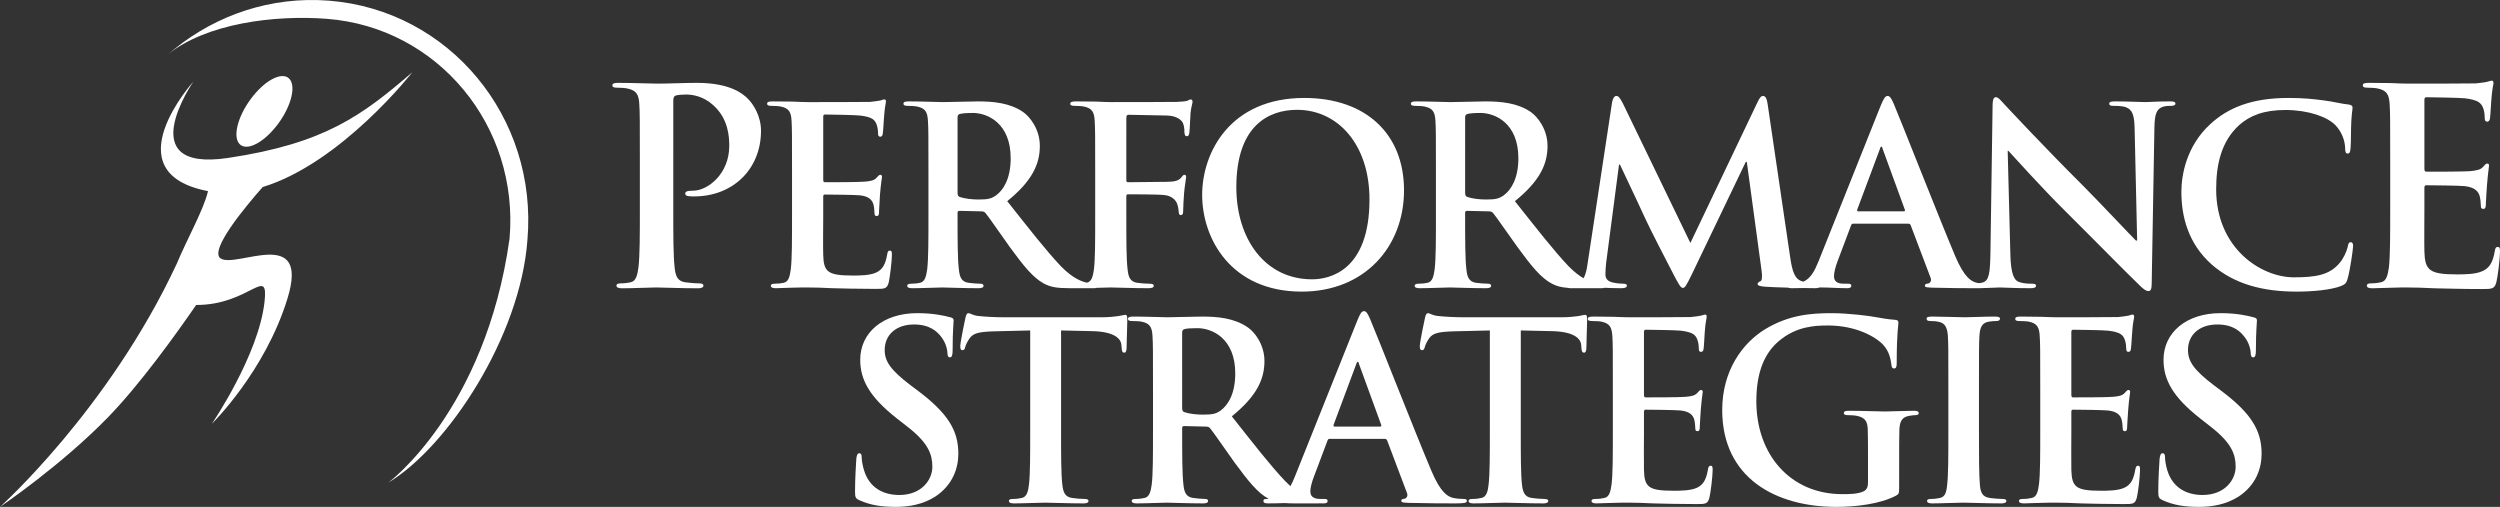 <?xml version="1.0" encoding="utf-8"?>
<!-- Generator: Adobe Illustrator 28.0.0, SVG Export Plug-In . SVG Version: 6.00 Build 0)  -->
<svg version="1.2" baseProfile="tiny" id="Livello_1"
	 xmlns="http://www.w3.org/2000/svg" xmlns:xlink="http://www.w3.org/1999/xlink" x="0px" y="0px" viewBox="0 0 500 101.377"
	 overflow="visible" xml:space="preserve">
<rect x="0" y="0" width="500" height="101.377" fill="#333333" stroke="none"/>
<g>
	<path fill="#FFFFFF" d="M139.38,16.573c-2.493,0-5.646,0.155-7.874,0.155
		c-1.527,0-4.948-0.155-7.825-0.155c-0.825,0-1.204,0.109-1.204,0.485
		c0,0.386,0.321,0.479,0.933,0.479c0.759,0,1.679,0.063,2.113,0.173
		c1.797,0.381,2.23,1.258,2.336,3.099c0.113,1.743,0.113,3.261,0.113,11.529
		v9.551c0,4.998,0,9.297-0.28,11.582c-0.219,1.576-0.489,2.77-1.57,2.988
		c-0.488,0.1-1.14,0.214-1.953,0.214c-0.656,0-0.881,0.167-0.881,0.437
		c0,0.383,0.393,0.55,1.097,0.55c2.173,0,5.594-0.167,6.844-0.167
		c1.413,0,4.847,0.167,8.431,0.167c0.597,0,1.03-0.167,1.03-0.55
		c0-0.27-0.28-0.437-0.872-0.437c-0.808,0-2.014-0.115-2.77-0.214
		c-1.636-0.219-1.959-1.412-2.117-2.936c-0.274-2.337-0.274-6.636-0.274-11.634
		V20.15c0-0.595,0.153-0.924,0.433-1.022c0.488-0.162,1.299-0.225,2.118-0.225
		c1.246,0,3.482,0.323,5.427,2.124c3.055,2.706,3.217,6.359,3.217,8.16
		c0,5.533-4.242,8.956-7.285,8.956c-1.148,0-1.518,0.156-1.518,0.588
		c0,0.399,0.369,0.439,0.643,0.496c0.272,0.053,0.875,0.053,1.143,0.053
		c7.726,0,13.367-5.431,13.367-13.139c0-2.885-1.507-5.333-2.714-6.48
		C148.622,18.84,146.169,16.573,139.38,16.573z"/>
	<path fill="#FFFFFF" d="M177.743,56.504c0.234-0.992,0.637-4.356,0.637-5.493
		c0-0.496,0-0.889-0.404-0.889c-0.343,0-0.444,0.191-0.531,0.733
		c-0.349,2.043-0.952,3.07-2.224,3.659c-1.287,0.594-3.376,0.594-4.655,0.594
		c-5.035,0-5.834-0.733-5.92-4.137c-0.061-1.439,0-5.99,0-7.675v-3.897
		c0-0.289,0.041-0.491,0.295-0.491c1.18,0,6.07,0.058,7.011,0.151
		c1.831,0.191,2.525,0.939,2.763,1.927c0.151,0.63,0.151,1.282,0.197,1.771
		c0,0.261,0.101,0.45,0.444,0.45c0.453,0,0.453-0.54,0.453-0.939
		c0-0.342,0.147-2.315,0.185-3.301c0.202-2.522,0.406-3.313,0.406-3.625
		c0-0.281-0.15-0.38-0.34-0.38c-0.251,0-0.453,0.248-0.788,0.628
		c-0.447,0.503-1.194,0.652-2.375,0.74c-1.145,0.114-6.829,0.114-7.911,0.114
		c-0.3,0-0.34-0.202-0.34-0.565V23.393c0-0.352,0.087-0.491,0.34-0.491
		c0.984,0,6.183,0.099,7.011,0.202c2.479,0.289,2.966,0.871,3.315,1.766
		c0.246,0.606,0.295,1.436,0.295,1.788c0,0.439,0.097,0.687,0.453,0.687
		c0.34,0,0.433-0.293,0.485-0.541c0.107-0.602,0.208-2.771,0.25-3.272
		c0.154-2.256,0.387-2.857,0.387-3.215c0-0.225-0.041-0.433-0.297-0.433
		c-0.234,0-0.531,0.139-0.791,0.208c-0.39,0.087-1.182,0.19-2.124,0.289
		c-0.929,0.04-10.762,0.04-12.352,0.04c-0.684,0-1.826-0.04-3.104-0.105
		c-1.236,0-2.673-0.035-4-0.035c-0.755,0-1.089,0.099-1.089,0.451
		c0,0.335,0.297,0.438,0.834,0.438c0.692,0,1.543,0.053,1.933,0.145
		c1.63,0.347,2.025,1.13,2.118,2.816c0.095,1.587,0.095,2.966,0.095,10.48
		v8.685c0,4.564,0,8.459-0.243,10.531c-0.198,1.437-0.441,2.527-1.419,2.73
		c-0.452,0.105-1.05,0.184-1.792,0.184c-0.592,0-0.782,0.156-0.782,0.416
		c0,0.335,0.345,0.485,0.978,0.485c0.99,0,2.277-0.11,3.412-0.11
		c1.18-0.04,2.277-0.04,2.809-0.04c1.486,0,3.015,0.04,5.15,0.149
		c2.123,0.046,4.841,0.137,8.549,0.137
		C176.95,57.779,177.379,57.779,177.743,56.504z"/>
	<path fill="#FFFFFF" d="M181.543,21.171c0.689,0,1.53,0.053,1.922,0.145
		c1.633,0.347,2.02,1.13,2.121,2.816c0.103,1.587,0.103,2.966,0.103,10.48
		v8.685c0,4.564,0,8.459-0.245,10.531c-0.206,1.437-0.45,2.527-1.437,2.73
		c-0.444,0.105-1.042,0.184-1.776,0.184c-0.59,0-0.79,0.156-0.79,0.416
		c0,0.335,0.347,0.485,0.992,0.485c1.968,0,5.088-0.149,6.02-0.149
		c0.747,0,4.4,0.149,7.265,0.149c0.646,0,0.986-0.149,0.986-0.485
		c0-0.26-0.199-0.416-0.594-0.416c-0.583,0-1.679-0.08-2.416-0.184
		c-1.489-0.202-1.783-1.293-1.927-2.73c-0.256-2.072-0.256-5.967-0.256-10.566
		V42.569c0-0.3,0.156-0.399,0.4-0.399l4.299,0.1
		c0.344,0,0.643,0.045,0.889,0.34c0.641,0.745,2.925,4.109,4.887,6.833
		c2.769,3.797,4.653,6.111,6.771,7.253c1.289,0.699,2.522,0.948,5.295,0.948
		h4.69c0.252,0,0.449-0.027,0.605-0.078c1.131-0.036,2.183-0.071,2.81-0.071
		c1.271,0,4.391,0.149,7.504,0.149c0.742,0,1.091-0.149,1.091-0.485
		c0-0.26-0.199-0.415-0.846-0.415c-0.695,0-1.774-0.08-2.467-0.185
		c-1.483-0.202-1.783-1.293-1.924-2.729c-0.251-2.072-0.251-5.778-0.251-10.531
		v-3.993c0-0.335,0.095-0.444,0.343-0.444c0.848,0,6.08,0,7.315,0.155
		c1.535,0.185,2.271,1.079,2.522,1.777c0.201,0.583,0.295,1.189,0.295,1.523
		c0,0.353,0.104,0.704,0.39,0.704c0.507,0,0.507-0.503,0.507-0.941
		c0-0.352,0.093-2.63,0.194-3.606c0.149-1.541,0.397-2.781,0.397-3.065
		c0-0.306-0.103-0.444-0.3-0.444c-0.292,0-0.395,0.191-0.643,0.496
		c-0.499,0.635-1.189,0.824-2.126,0.872c-0.693,0.046-1.379,0.046-2.219,0.046
		l-6.332,0.068c-0.297,0-0.343-0.162-0.343-0.45V23.636
		c0-0.531,0.147-0.681,0.449-0.681l7.612,0.149
		c1.867,0.04,2.911,0.779,3.252,1.482c0.303,0.688,0.303,1.466,0.303,1.864
		c0.046,0.543,0.144,0.797,0.484,0.797c0.355,0,0.448-0.306,0.508-0.693
		c0.089-0.594,0.19-3.514,0.236-4.005c0.149-1.275,0.404-1.876,0.404-2.234
		c0-0.225-0.155-0.433-0.349-0.433c-0.25,0-0.491,0.208-0.799,0.295
		c-0.484,0.138-1.082,0.138-2.013,0.203c-1.143,0.04-11.172,0.04-13.057,0.04
		c-0.695,0-1.823-0.04-3.114-0.105c-1.278,0-2.714-0.035-3.995-0.035
		c-0.747,0-1.134,0.1-1.134,0.492c0,0.293,0.348,0.397,0.839,0.397
		c0.681,0,1.529,0.052,1.924,0.145c1.633,0.347,2.025,1.13,2.123,2.816
		c0.102,1.586,0.102,2.966,0.102,10.479v8.685c0,4.754,0,8.46-0.246,10.531
		c-0.2,1.408-0.436,2.479-1.39,2.711c-0.909-0.191-2.77-0.752-5.231-3.3
		c-2.908-3.058-6.33-7.456-10.725-13.002c4.989-4.045,6.521-7.404,6.521-11.05
		c0-3.323-1.973-5.839-3.364-6.792c-2.66-1.829-5.967-2.112-9.08-2.112
		c-1.541,0-5.291,0.14-6.971,0.14c-1.036,0-4.156-0.14-6.769-0.14
		c-0.741,0-1.094,0.099-1.094,0.451C180.695,21.067,180.989,21.171,181.543,21.171z
		 M191.512,23.485c0-0.381,0.107-0.583,0.446-0.685
		c0.506-0.14,1.396-0.209,2.626-0.209c2.908,0,7.553,2.038,7.553,9.055
		c0,4.045-1.423,6.324-2.908,7.415c-0.893,0.635-1.536,0.842-3.511,0.842
		c-1.233,0-2.718-0.155-3.76-0.503c-0.34-0.149-0.446-0.34-0.446-0.889V23.485z"
		/>
	<path fill="#FFFFFF" d="M260.349,58.323c12.563,0,20.455-8.956,20.455-20.26
		c0-11.312-7.654-18.472-19.956-18.472c-14.835,0-20.415,10.924-20.415,19.377
		C240.432,47.699,246.164,58.323,260.349,58.323z M259.417,21.963
		c8.102,0,14.48,6.86,14.48,17.94c0,14.27-8.015,15.961-11.472,15.961
		c-9.492,0-15.159-8.165-15.159-18.43C247.267,25.13,253.725,21.963,259.417,21.963z"
		/>
	<path fill="#FFFFFF" d="M432.704,21.316c0.599-0.145,1.002-0.145,1.499-0.145
		c0.579,0,0.882-0.155,0.882-0.439c0-0.416-0.489-0.451-1.146-0.451
		c-2.406,0-4.289,0.14-4.829,0.14c-1.047,0-3.401-0.14-5.986-0.14
		c-0.738,0-1.281,0.035-1.281,0.451c0,0.283,0.186,0.439,0.785,0.439
		c0.693,0,1.882,0,2.619,0.301c1.189,0.491,1.639,1.43,1.682,4.438l0.501,22.193
		h-0.252c-0.832-0.79-7.515-7.911-10.875-11.27
		c-7.201-7.155-14.725-15.223-15.315-15.852c-0.842-0.889-1.291-1.541-1.833-1.541
		c-0.498,0-0.636,0.693-0.636,1.68l-0.428,29.251
		c-0.07,4.311-0.264,5.736-1.557,6.134c-0.206,0.058-0.433,0.099-0.665,0.133
		c-0.167-0.023-0.334-0.048-0.5-0.08c-1.057-0.249-2.481-0.953-4.352-5.396
		c-3.172-7.514-11.091-27.677-12.261-30.388c-0.492-1.131-0.792-1.581-1.237-1.581
		c-0.483,0-0.797,0.542-1.395,1.979l-12.391,31.024
		c-0.813,2.015-1.589,3.481-3.057,4.134c-0.089-0.024-0.163-0.038-0.255-0.065
		c-1.465-0.444-1.973-1.888-2.411-4.992l-4.497-30.539
		c-0.154-1.056-0.454-1.54-0.893-1.54c-0.449,0-0.698,0.398-1.091,1.189
		L338.077,48.594l-13.477-27.861c-0.654-1.293-0.943-1.54-1.334-1.54
		c-0.392,0-0.695,0.449-0.851,1.286l-4.893,32.217
		c-0.145,1.037-0.352,2.168-0.818,2.951c-0.85-0.489-1.858-1.236-2.995-2.409
		c-2.911-3.058-6.33-7.456-10.731-13.002c5.001-4.045,6.528-7.404,6.528-11.05
		c0-3.323-1.978-5.839-3.354-6.792c-2.68-1.829-5.986-2.112-9.106-2.112
		c-1.531,0-5.306,0.14-6.989,0.14c-1.044,0-4.154-0.14-6.78-0.14
		c-0.744,0-1.096,0.099-1.096,0.451c0,0.335,0.306,0.438,0.854,0.438
		c0.695,0,1.531,0.053,1.922,0.145c1.633,0.347,2.027,1.13,2.129,2.816
		c0.101,1.587,0.101,2.966,0.101,10.48v8.685c0,4.564,0,8.459-0.254,10.531
		c-0.199,1.437-0.438,2.527-1.428,2.73c-0.444,0.105-1.042,0.184-1.774,0.184
		c-0.606,0-0.796,0.156-0.796,0.416c0,0.335,0.342,0.485,0.986,0.485
		c1.983,0,5.092-0.149,6.047-0.149c0.733,0,4.392,0.149,7.268,0.149
		c0.64,0,0.99-0.149,0.99-0.485c0-0.26-0.202-0.416-0.59-0.416
		c-0.59,0-1.679-0.08-2.436-0.184c-1.477-0.202-1.775-1.293-1.925-2.73
		c-0.248-2.072-0.248-5.967-0.248-10.566V42.569c0-0.3,0.148-0.399,0.398-0.399
		l4.302,0.1c0.353,0,0.646,0.045,0.891,0.34
		c0.646,0.745,2.921,4.109,4.903,6.833c2.772,3.797,4.654,6.111,6.786,7.253
		c0.929,0.507,1.84,0.775,3.33,0.885c0.139,0.039,0.293,0.062,0.467,0.062
		c0.232,0,0.483-0.004,0.741-0.009c0.243,0.005,0.488,0.009,0.76,0.009h4.691
		c0.263,0,0.47-0.027,0.628-0.085c0.977,0.04,2.142,0.084,3.271,0.084
		c0.758,0,1.184-0.109,1.184-0.56c0-0.243-0.334-0.34-0.738-0.34
		c-0.497,0-1.175-0.048-2.072-0.237c-0.848-0.196-1.484-0.641-1.484-1.586
		c0-0.797,0.058-1.426,0.142-2.315l2.577-19.677h0.191
		c1.738,3.697,4.705,9.924,5.147,10.969c0.601,1.379,4.49,8.95,5.679,11.212
		c0.796,1.489,1.285,2.475,1.731,2.475c0.454,0,0.691-0.426,1.834-2.758
		l10.769-22.447h0.207l2.954,21.744c0.197,1.39,0.046,2.03-0.247,2.141
		c-0.352,0.139-0.542,0.295-0.542,0.531c0,0.288,0.295,0.438,1.43,0.547
		c0.895,0.068,2.766,0.135,4.667,0.189c0.157,0.08,0.396,0.111,0.728,0.111
		c0.797,0,1.604-0.015,2.362-0.035c1.063,0.022,1.915,0.035,2.278,0.035
		c0.372,0,0.704-0.045,0.941-0.145c0.093-0.003,0.183-0.005,0.235-0.005
		c1.526,0,3.66,0.15,5.237,0.15c0.547,0,0.846-0.109,0.846-0.485
		c0-0.318-0.144-0.415-0.737-0.415h-0.75c-1.525,0-1.964-0.635-1.964-1.53
		c0-0.582,0.244-1.776,0.733-3.017l2.66-7.058
		c0.104-0.3,0.209-0.397,0.457-0.397H381.667c0.249,0,0.399,0.098,0.485,0.345
		l3.964,10.469c0.26,0.599-0.097,1.044-0.443,1.141
		c-0.497,0.048-0.694,0.145-0.694,0.463c0,0.335,0.6,0.335,1.49,0.376
		c3.195,0.088,6.153,0.105,8.111,0.108c0.011,0,0.019,0.001,0.03,0.001
		c0.042,0,0.083-0.001,0.125-0.001c0.397,0.001,0.765,0.001,1.064,0.001
		c0.61,0,1.057-0.014,1.397-0.044c1.405-0.044,2.471-0.105,2.754-0.105
		c0.939,0,2.914,0.149,6.122,0.149c0.703,0,1.137-0.109,1.137-0.485
		c0-0.318-0.29-0.415-0.842-0.415c-0.784,0-1.708-0.048-2.562-0.341
		c-0.993-0.347-1.639-1.628-1.731-5.482l-0.537-20.745h0.145
		c0.889,0.922,6.371,7.109,11.76,12.435c5.137,5.09,11.461,11.564,14.567,14.548
		c0.547,0.532,1.14,1.061,1.684,1.061c0.451,0,0.646-0.439,0.646-1.524
		l0.543-31.183C430.937,22.759,431.323,21.709,432.704,21.316z M300.755,39.061
		c-0.894,0.635-1.534,0.842-3.517,0.842c-1.241,0-2.72-0.155-3.757-0.503
		c-0.349-0.149-0.453-0.34-0.453-0.889V23.485c0-0.381,0.104-0.583,0.453-0.685
		c0.49-0.14,1.376-0.209,2.617-0.209c2.917,0,7.577,2.038,7.577,9.055
		C303.675,35.691,302.235,37.969,300.755,39.061z M380.743,42.269h-9.105
		c-0.197,0-0.236-0.157-0.197-0.341l4.549-12.158
		c0.043-0.196,0.132-0.456,0.298-0.456c0.127,0,0.195,0.261,0.241,0.456
		l4.456,12.21C381.023,42.113,380.987,42.269,380.743,42.269z"/>
	<path fill="#FFFFFF" d="M470.165,48.442c-0.392,0-0.49,0.196-0.64,1
		c-0.202,0.871-0.848,2.314-1.689,3.254c-1.969,2.279-4.631,2.77-9.038,2.77
		c-6.632,0-15.564-5.84-15.564-17.605c0-4.784,0.94-9.483,4.546-12.793
		c2.181-1.963,5-3.071,9.298-3.071c4.534,0,8.402,1.351,10.04,3.071
		c1.211,1.286,1.871,3.012,1.91,4.552c0,0.693,0.109,1.091,0.497,1.091
		c0.431,0,0.542-0.399,0.589-1.136c0.11-0.987,0.051-3.711,0.149-5.338
		c0.1-1.737,0.248-2.326,0.248-2.73c0-0.284-0.194-0.525-0.737-0.599
		c-1.491-0.133-3.059-0.59-4.935-0.815c-2.278-0.3-4.108-0.502-7.171-0.502
		c-7.365,0-12.073,1.973-15.617,5.24c-4.754,4.356-5.775,10.162-5.775,13.531
		c0,4.796,1.273,10.317,6.122,14.588c4.493,3.89,10.172,5.373,16.936,5.373
		c3.18,0,6.929-0.341,8.905-1.132c0.846-0.352,1.037-0.594,1.286-1.442
		c0.496-1.673,1.096-5.967,1.096-6.55C470.621,48.796,470.51,48.442,470.165,48.442z
		"/>
	<path fill="#FFFFFF" d="M499.566,49.384c-0.392,0-0.501,0.226-0.606,0.819
		c-0.377,2.24-1.028,3.37-2.446,4.011c-1.409,0.664-3.696,0.664-5.113,0.664
		c-5.54,0-6.405-0.82-6.522-4.564c-0.046-1.57,0-6.573,0-8.426v-4.299
		c0-0.318,0.07-0.537,0.323-0.537c1.304,0,6.699,0.058,7.733,0.173
		c2.002,0.225,2.775,1.033,3.031,2.112c0.172,0.709,0.172,1.42,0.213,1.95
		c0,0.277,0.122,0.497,0.507,0.497c0.485,0,0.485-0.606,0.485-1.027
		c0-0.387,0.151-2.551,0.221-3.647c0.214-2.77,0.415-3.642,0.415-3.964
		c0-0.33-0.132-0.433-0.369-0.433c-0.266,0-0.496,0.276-0.866,0.715
		c-0.496,0.525-1.311,0.692-2.615,0.809c-1.239,0.103-7.495,0.103-8.685,0.103
		c-0.323,0-0.392-0.22-0.392-0.595V19.994c0-0.386,0.117-0.548,0.392-0.548
		c1.079,0,6.786,0.108,7.71,0.214c2.729,0.333,3.265,0.98,3.652,1.96
		c0.265,0.641,0.307,1.576,0.307,1.951c0,0.496,0.126,0.76,0.496,0.76
		c0.369,0,0.495-0.327,0.553-0.599c0.104-0.646,0.208-3.036,0.266-3.583
		c0.156-2.499,0.439-3.139,0.439-3.537c0-0.272-0.069-0.479-0.317-0.479
		c-0.284,0-0.602,0.162-0.89,0.207c-0.421,0.122-1.309,0.231-2.325,0.34
		c-1.04,0.046-11.841,0.046-13.596,0.046c-0.755,0-1.995-0.046-3.416-0.115
		c-1.363,0-2.955-0.041-4.407-0.041c-0.81,0-1.183,0.109-1.183,0.485
		c0,0.386,0.311,0.479,0.916,0.479c0.75,0,1.681,0.063,2.112,0.173
		c1.795,0.381,2.221,1.258,2.338,3.099c0.115,1.743,0.115,3.261,0.115,11.529
		v9.551c0,4.998,0,9.297-0.26,11.582c-0.229,1.576-0.501,2.77-1.581,2.988
		c-0.508,0.1-1.155,0.214-1.975,0.214c-0.634,0-0.865,0.167-0.865,0.437
		c0,0.383,0.383,0.55,1.091,0.55c1.079,0,2.499-0.11,3.753-0.11
		c1.309-0.056,2.497-0.056,3.104-0.056c1.622,0,3.307,0.056,5.644,0.167
		c2.342,0.041,5.326,0.15,9.383,0.15c2.077,0,2.579,0,2.947-1.407
		c0.283-1.074,0.717-4.789,0.717-6.037
		C500,49.828,500,49.384,499.566,49.384z"/>
	<path fill="#FFFFFF" d="M183.563,78.133l-1.388-1.034
		c-4.1-3.115-5.237-4.847-5.237-7.108c0-2.972,2.226-5.095,5.877-5.095
		c3.203,0,4.642,1.472,5.393,2.429c1.032,1.287,1.277,2.804,1.277,3.249
		c0,0.594,0.159,0.894,0.487,0.894c0.396,0,0.554-0.397,0.554-1.477
		c0-3.856,0.197-5.298,0.197-5.945c0-0.346-0.251-0.496-0.689-0.593
		c-1.279-0.336-3.36-0.82-6.582-0.82c-6.866,0-11.408,3.89-11.408,9.33
		c0,4,1.881,7.451,7.312,11.715l2.276,1.777
		c4.094,3.214,4.839,5.494,4.839,7.9c0,2.627-2.173,5.645-6.616,5.645
		c-3.073,0-5.982-1.339-7.064-4.992c-0.259-0.86-0.452-1.881-0.452-2.522
		c0-0.398-0.046-0.837-0.493-0.837c-0.396,0-0.543,0.536-0.593,1.281
		c-0.043,0.79-0.248,3.75-0.248,6.457c0,1.097,0.144,1.351,0.944,1.685
		c2.12,0.958,4.342,1.304,7.215,1.304c2.618,0,5.387-0.474,7.858-2.036
		c3.546-2.337,4.646-5.731,4.646-8.604
		C191.668,86.045,189.533,82.634,183.563,78.133z"/>
	<path fill="#FFFFFF" d="M225.065,62.969c-0.203,0-0.595,0.108-1.339,0.242
		c-0.741,0.103-1.836,0.243-3.411,0.243h-19.562c-1.633,0-3.506-0.092-4.942-0.243
		c-1.235-0.092-1.728-0.577-2.12-0.577c-0.303,0-0.448,0.282-0.603,0.917
		c-0.095,0.41-1.033,4.9-1.033,5.69c0,0.549,0.095,0.796,0.447,0.796
		c0.298,0,0.445-0.184,0.532-0.594c0.101-0.398,0.355-0.992,0.854-1.737
		c0.736-1.084,1.924-1.338,4.777-1.437l7.375-0.179v20.26
		c0,4.549,0,8.443-0.239,10.521c-0.159,1.425-0.458,2.516-1.437,2.717
		c-0.438,0.098-1.042,0.203-1.786,0.203c-0.588,0-0.794,0.132-0.794,0.385
		c0,0.352,0.352,0.503,0.99,0.503c1.978,0,5.098-0.151,6.243-0.151
		c1.38,0,4.484,0.151,7.745,0.151c0.548,0,0.94-0.151,0.94-0.503
		c0-0.253-0.249-0.385-0.79-0.385c-0.744,0-1.832-0.105-2.508-0.203
		c-1.494-0.201-1.789-1.293-1.941-2.678c-0.249-2.118-0.249-6.012-0.249-10.56
		V66.09l6.238,0.138c4.383,0.099,5.731,1.477,5.826,2.758l0.049,0.555
		c0.047,0.738,0.145,0.987,0.537,0.987c0.289,0,0.404-0.3,0.45-0.791
		c0-1.286,0.148-4.697,0.148-5.735C225.46,63.268,225.405,62.969,225.065,62.969z"/>
	<path fill="#FFFFFF" d="M292.721,99.791c-0.588,0-1.332-0.053-2.071-0.202
		c-1.044-0.249-2.475-0.941-4.354-5.385c-3.185-7.506-11.088-27.681-12.276-30.398
		c-0.485-1.126-0.78-1.576-1.221-1.576c-0.508,0-0.805,0.549-1.379,1.98
		L259.005,95.243c-0.295,0.745-0.592,1.406-0.918,1.99
		c-0.322-0.285-0.656-0.604-1.001-0.963c-2.923-3.052-6.336-7.46-10.725-13
		c4.987-4.058,6.528-7.404,6.528-11.063c0-3.317-1.98-5.839-3.368-6.756
		c-2.674-1.836-5.975-2.136-9.088-2.136c-1.53,0-5.283,0.14-6.965,0.14
		c-1.039,0-4.156-0.14-6.775-0.14c-0.739,0-1.091,0.099-1.091,0.451
		c0,0.345,0.291,0.444,0.843,0.444c0.693,0,1.535,0.041,1.93,0.132
		c1.631,0.352,2.029,1.143,2.122,2.828c0.103,1.576,0.103,2.96,0.103,10.484
		v8.697c0,4.549,0,8.443-0.251,10.521c-0.201,1.425-0.45,2.515-1.437,2.717
		c-0.438,0.098-1.036,0.203-1.773,0.203c-0.594,0-0.797,0.131-0.797,0.385
		c0,0.353,0.352,0.503,0.999,0.503c1.973,0,5.09-0.151,6.018-0.151
		c0.748,0,4.418,0.151,7.272,0.151c0.646,0,0.986-0.151,0.986-0.503
		c0-0.254-0.202-0.385-0.583-0.385c-0.599,0-1.682-0.105-2.423-0.203
		c-1.492-0.202-1.792-1.293-1.93-2.717c-0.249-2.078-0.249-5.972-0.249-10.578
		v-0.687c0-0.288,0.145-0.392,0.387-0.392l4.303,0.103
		c0.348,0,0.641,0.046,0.887,0.323c0.647,0.761,2.93,4.108,4.886,6.837
		c2.782,3.791,4.659,6.112,6.786,7.26c0.025,0.014,0.051,0.025,0.076,0.038
		c-0.17,0.009-0.335,0.015-0.475,0.015c-0.404,0-0.601,0.097-0.601,0.386
		c0,0.399,0.3,0.503,0.941,0.503c1.164,0,2.349-0.031,3.358-0.065
		c0.566,0.043,1.208,0.065,1.976,0.065h4.701c0.096,0,0.175-0.008,0.257-0.015
		c0.261,0.006,0.532,0.014,0.772,0.014c0.551,0,0.834-0.104,0.834-0.503
		c0-0.289-0.142-0.386-0.733-0.386h-0.738c-1.527,0-1.982-0.653-1.982-1.541
		c0-0.588,0.257-1.777,0.75-3.007l2.664-7.074
		c0.106-0.295,0.199-0.398,0.441-0.398h11.028c0.242,0,0.387,0.103,0.494,0.358
		l3.949,10.461c0.251,0.601-0.104,1.051-0.444,1.148
		c-0.496,0.053-0.698,0.15-0.698,0.439c0,0.352,0.6,0.352,1.489,0.399
		c3.962,0.104,7.571,0.104,9.351,0.104c1.838,0,2.285-0.104,2.285-0.503
		C293.374,99.843,293.12,99.791,292.721,99.791z M244.142,82.098
		c-0.897,0.634-1.534,0.83-3.513,0.83c-1.228,0-2.722-0.138-3.755-0.496
		c-0.34-0.138-0.444-0.335-0.444-0.871V66.523c0-0.387,0.105-0.577,0.444-0.694
		c0.488-0.149,1.388-0.196,2.621-0.196c2.913,0,7.557,2.026,7.557,9.048
		C247.051,78.745,245.613,81.007,244.142,82.098z M276.002,85.317h-9.086
		c-0.202,0-0.243-0.162-0.202-0.346l4.544-12.17
		c0.052-0.196,0.162-0.446,0.303-0.446c0.142,0,0.194,0.25,0.24,0.446
		l4.453,12.204C276.305,85.156,276.253,85.317,276.002,85.317z"/>
	<path fill="#FFFFFF" d="M317.027,62.969c-0.198,0-0.594,0.108-1.338,0.242
		c-0.733,0.103-1.821,0.243-3.409,0.243h-19.61c-1.634,0-3.517-0.092-4.945-0.243
		c-1.238-0.092-1.738-0.577-2.127-0.577c-0.297,0-0.449,0.282-0.596,0.917
		c-0.096,0.41-1.043,4.9-1.043,5.69c0,0.549,0.113,0.796,0.453,0.796
		c0.294,0,0.439-0.184,0.54-0.594c0.098-0.398,0.349-0.992,0.845-1.737
		c0.742-1.084,1.928-1.338,4.813-1.437l7.36-0.179v20.26
		c0,4.549,0,8.443-0.245,10.521c-0.145,1.425-0.442,2.516-1.438,2.717
		c-0.443,0.098-1.035,0.203-1.781,0.203c-0.59,0-0.784,0.132-0.784,0.385
		c0,0.352,0.332,0.503,0.978,0.503c1.982,0,5.109-0.151,6.235-0.151
		c1.394,0,4.513,0.151,7.776,0.151c0.545,0,0.944-0.151,0.944-0.503
		c0-0.253-0.248-0.385-0.794-0.385c-0.744,0-1.823-0.105-2.527-0.203
		c-1.483-0.201-1.769-1.293-1.939-2.678c-0.237-2.118-0.237-6.012-0.237-10.56
		V66.09l6.233,0.138c4.408,0.099,5.741,1.477,5.85,2.758l0.041,0.555
		c0.049,0.738,0.15,0.987,0.546,0.987c0.299,0,0.392-0.3,0.444-0.791
		c0-1.286,0.156-4.697,0.156-5.735C317.429,63.268,317.38,62.969,317.027,62.969z"/>
	<path fill="#FFFFFF" d="M342.14,93.148c-0.359,0-0.45,0.207-0.55,0.75
		c-0.346,2.031-0.928,3.069-2.213,3.658c-1.299,0.594-3.365,0.594-4.658,0.594
		c-5.031,0-5.835-0.732-5.925-4.143c-0.047-1.431,0-5.99,0-7.658v-3.918
		c0-0.278,0.051-0.496,0.292-0.496c1.19,0,6.083,0.058,7.023,0.162
		c1.83,0.196,2.524,0.929,2.765,1.916c0.15,0.634,0.15,1.304,0.197,1.784
		c0,0.248,0.104,0.439,0.451,0.439c0.438,0,0.438-0.532,0.438-0.918
		c0-0.347,0.137-2.332,0.195-3.324c0.197-2.516,0.392-3.313,0.392-3.612
		c0-0.277-0.137-0.387-0.339-0.387c-0.249,0-0.446,0.254-0.792,0.635
		c-0.45,0.496-1.189,0.651-2.372,0.738c-1.129,0.109-6.826,0.109-7.9,0.109
		c-0.3,0-0.35-0.196-0.35-0.548V66.43c0-0.34,0.09-0.484,0.35-0.484
		c0.97,0,6.164,0.085,7.011,0.189c2.477,0.295,2.955,0.884,3.307,1.771
		c0.248,0.595,0.3,1.444,0.3,1.779c0,0.444,0.092,0.692,0.446,0.692
		c0.339,0,0.455-0.288,0.501-0.525c0.093-0.612,0.195-2.782,0.229-3.272
		c0.155-2.273,0.399-2.88,0.399-3.219c0-0.244-0.045-0.446-0.293-0.446
		c-0.242,0-0.555,0.162-0.785,0.202c-0.405,0.093-1.189,0.197-2.132,0.295
		c-0.939,0.041-10.773,0.041-12.354,0.041c-0.681,0-1.827-0.041-3.114-0.093
		c-1.232,0-2.671-0.047-4.001-0.047c-0.749,0-1.093,0.099-1.093,0.451
		c0,0.345,0.309,0.444,0.854,0.444c0.684,0,1.52,0.041,1.915,0.132
		c1.632,0.352,2.018,1.143,2.136,2.828c0.1,1.576,0.1,2.96,0.1,10.484
		v8.697c0,4.549,0,8.443-0.256,10.521c-0.195,1.425-0.438,2.515-1.435,2.717
		c-0.436,0.098-1.032,0.203-1.778,0.203c-0.592,0-0.796,0.131-0.796,0.385
		c0,0.353,0.351,0.503,0.995,0.503c0.985,0,2.273-0.105,3.412-0.105
		c1.184-0.046,2.274-0.046,2.817-0.046c1.483,0,3.018,0.046,5.136,0.151
		c2.13,0.045,4.847,0.137,8.539,0.137c1.886,0,2.332,0,2.678-1.281
		c0.255-0.987,0.647-4.356,0.647-5.487C342.532,93.547,342.532,93.148,342.14,93.148
		z"/>
	<path fill="#FFFFFF" d="M382.754,82.155c-1.63,0-4.255,0.14-5.784,0.14
		c-1.488,0-4.593-0.14-7.167-0.14c-0.693,0-1.037,0.093-1.037,0.48
		c0,0.293,0.3,0.392,0.737,0.392c0.693,0,1.534,0.058,1.927,0.155
		c1.639,0.347,2.089,1.143,2.125,2.81c0.045,1.478,0.045,3.371,0.045,5.834
		v4.646c0,0.843-0.182,1.476-0.936,1.823c-1.18,0.536-2.924,0.536-4.189,0.536
		c-10.432,0-17.207-7.933-17.207-18.57c0-6.075,1.778-9.781,4.559-12.1
		c3.451-2.868,7.062-3.064,9.77-3.064c5.591,0,9.552,2.273,11.022,3.85
		c1.286,1.385,1.523,2.96,1.678,4.114c0.046,0.38,0.15,0.634,0.508,0.634
		c0.385,0,0.537-0.254,0.537-1.044c0-6.169,0.34-7.554,0.34-8.096
		c0-0.345-0.097-0.553-0.686-0.594c-1.131-0.064-2.874-0.346-3.914-0.548
		c-0.97-0.202-5.343-0.78-8.743-0.78c-4.142,0-8.55,0.336-13.294,3.197
		c-4.491,2.724-8.603,8.252-8.603,16.164c0,13.635,10.731,19.383,22.844,19.383
		c3.843,0,8.705-0.56,11.904-2.239c0.602-0.347,0.641-0.438,0.641-1.778v-5.429
		c0-2.481,0-4.46,0.046-5.938c0.046-1.719,0.555-2.568,1.886-2.81
		c0.586-0.097,0.931-0.155,1.346-0.155c0.327,0,0.634-0.099,0.634-0.392
		C383.745,82.247,383.387,82.155,382.754,82.155z"/>
	<path fill="#FFFFFF" d="M400.496,99.791c-0.755,0-1.84-0.105-2.54-0.203
		c-1.482-0.202-1.816-1.102-1.961-2.418c-0.202-2.13-0.202-6.042-0.202-10.82
		v-8.697c0-7.525,0-8.908,0.094-10.484c0.108-1.719,0.505-2.574,1.828-2.828
		c0.606-0.092,0.992-0.132,1.484-0.132c0.497,0,0.797-0.099,0.797-0.508
		c0-0.288-0.399-0.387-1.04-0.387c-1.88,0-4.789,0.14-6.03,0.14
		c-1.444,0-4.546-0.14-6.422-0.14c-0.795,0-1.188,0.099-1.188,0.387
		c0,0.409,0.287,0.508,0.788,0.508c0.595,0,1.242,0.041,1.791,0.196
		c1.079,0.255,1.563,1.079,1.678,2.765c0.1,1.576,0.1,2.96,0.1,10.484
		v8.697c0,4.778,0,8.69-0.256,10.762c-0.144,1.437-0.444,2.274-1.426,2.476
		c-0.45,0.098-1.049,0.203-1.777,0.203c-0.612,0-0.801,0.131-0.801,0.385
		c0,0.353,0.35,0.503,0.986,0.503c1.98,0,5.083-0.151,6.22-0.151
		c1.346,0,4.456,0.151,7.721,0.151c0.532,0,0.936-0.151,0.936-0.503
		C401.277,99.922,401.022,99.791,400.496,99.791z"/>
	<path fill="#FFFFFF" d="M427.626,93.148c-0.36,0-0.457,0.207-0.566,0.75
		c-0.335,2.031-0.924,3.069-2.206,3.658c-1.292,0.594-3.374,0.594-4.663,0.594
		c-5.031,0-5.811-0.732-5.921-4.143c-0.045-1.431,0-5.99,0-7.658v-3.918
		c0-0.278,0.048-0.496,0.3-0.496c1.191,0,6.083,0.058,7.023,0.162
		c1.813,0.196,2.512,0.929,2.752,1.916c0.156,0.634,0.156,1.304,0.208,1.784
		c0,0.248,0.098,0.439,0.451,0.439c0.427,0,0.427-0.532,0.427-0.918
		c0-0.347,0.148-2.332,0.206-3.324c0.186-2.516,0.399-3.313,0.399-3.612
		c0-0.277-0.156-0.387-0.357-0.387c-0.248,0-0.434,0.254-0.78,0.635
		c-0.439,0.496-1.189,0.651-2.376,0.738c-1.145,0.109-6.822,0.109-7.919,0.109
		c-0.288,0-0.335-0.196-0.335-0.548V66.43c0-0.34,0.11-0.484,0.335-0.484
		c0.998,0,6.192,0.085,7.03,0.189c2.47,0.295,2.971,0.884,3.311,1.771
		c0.242,0.595,0.3,1.444,0.3,1.779c0,0.444,0.093,0.692,0.434,0.692
		c0.357,0,0.455-0.288,0.5-0.525c0.093-0.612,0.196-2.782,0.249-3.272
		c0.139-2.273,0.404-2.88,0.404-3.219c0-0.244-0.062-0.446-0.306-0.446
		c-0.254,0-0.555,0.162-0.785,0.202c-0.404,0.093-1.189,0.197-2.125,0.295
		c-0.947,0.041-10.791,0.041-12.354,0.041c-0.698,0-1.84-0.041-3.121-0.093
		c-1.237,0-2.655-0.047-3.99-0.047c-0.754,0-1.099,0.099-1.099,0.451
		c0,0.345,0.288,0.444,0.842,0.444c0.685,0,1.534,0.041,1.927,0.132
		c1.627,0.352,2.025,1.143,2.119,2.828c0.109,1.576,0.109,2.96,0.109,10.484
		v8.697c0,4.549,0,8.443-0.256,10.521c-0.184,1.425-0.451,2.515-1.429,2.717
		c-0.446,0.098-1.045,0.203-1.784,0.203c-0.595,0-0.79,0.131-0.79,0.385
		c0,0.353,0.362,0.503,0.99,0.503c0.982,0,2.275-0.105,3.412-0.105
		c1.184-0.046,2.267-0.046,2.815-0.046c1.495,0,3.02,0.046,5.143,0.151
		c2.112,0.045,4.846,0.137,8.546,0.137c1.87,0,2.337,0,2.667-1.281
		c0.26-0.987,0.641-4.356,0.641-5.487C428.007,93.547,428.007,93.148,427.626,93.148
		z"/>
	<path fill="#FFFFFF" d="M444.22,78.133l-1.383-1.034c-4.109-3.115-5.24-4.847-5.24-7.108
		c0-2.972,2.216-5.095,5.886-5.095c3.202,0,4.639,1.472,5.373,2.429
		c1.044,1.287,1.286,2.804,1.286,3.249c0,0.594,0.155,0.894,0.496,0.894
		c0.404,0,0.543-0.397,0.543-1.477c0-3.856,0.207-5.298,0.207-5.945
		c0-0.346-0.254-0.496-0.704-0.593c-1.292-0.336-3.354-0.82-6.577-0.82
		c-6.856,0-11.404,3.89-11.404,9.33c0,4,1.88,7.451,7.316,11.715
		l2.263,1.777c4.096,3.214,4.847,5.494,4.847,7.9
		c0,2.627-2.176,5.645-6.618,5.645c-3.066,0-5.978-1.339-7.069-4.992
		c-0.249-0.86-0.439-1.881-0.439-2.539c0-0.381-0.058-0.819-0.496-0.819
		c-0.392,0-0.548,0.536-0.602,1.281c-0.044,0.79-0.249,3.75-0.249,6.457
		c0,1.097,0.159,1.351,0.943,1.685c2.135,0.958,4.349,1.304,7.213,1.304
		c2.625,0,5.378-0.474,7.871-2.036c3.567-2.337,4.639-5.731,4.639-8.604
		C452.322,86.045,450.199,82.634,444.22,78.133z"/>
	<path fill="#FFFFFF" d="M55.634,24.746c2.697-3.654,3.651-7.717,2.139-9.085
		c-1.518-1.364-4.933,0.493-7.626,4.146c-2.703,3.651-3.658,7.731-2.141,9.095
		C49.526,30.261,52.935,28.397,55.634,24.746z"/>
	<path fill="#FFFFFF" d="M82.453,14.464c-9.934,8.511-17.344,14.215-36.875,17.129
		c-19.528,2.914-6.885-15.297-6.885-15.297s-16.444,18.236,2.909,21.928
		c-0.849,3.691-4.216,9.623-6.231,14.479l-0-0
		C21.769,81.898-0,101.377-0,101.377s12.169-8.211,21.67-17.994
		c6.328-6.518,13.485-16.47,17.561-22.39c10.729,0.032,14.516-8.134,13.668-0.567
		c-1.201,10.667-10.525,24.328-10.525,24.328s10.626-10.382,15.131-25.084
		c4.512-14.695-10.325-5.924-13.38-7.983c-2.35-1.588,4.888-10.286,8.412-14.278
		C68.265,32.609,82.453,14.464,82.453,14.464z"/>
	<path fill="#FFFFFF" d="M65.74,0.131C54.234-0.763,43.34,2.978,34.895,9.805
		l-1.41,1.143c7.757-6.273,21.367-7.996,31.933-7.179
		c11.074,0.864,20.671,6.202,27.277,14.163
		c6.604,7.968,10.196,18.506,9.216,29.801
		c-4.826,34.446-24.248,48.796-24.248,48.796
		c11.925-7.176,26.406-29.23,27.822-48.524
		C107.616,23.434,89.824,1.991,65.74,0.131z"/>
</g>
</svg>
